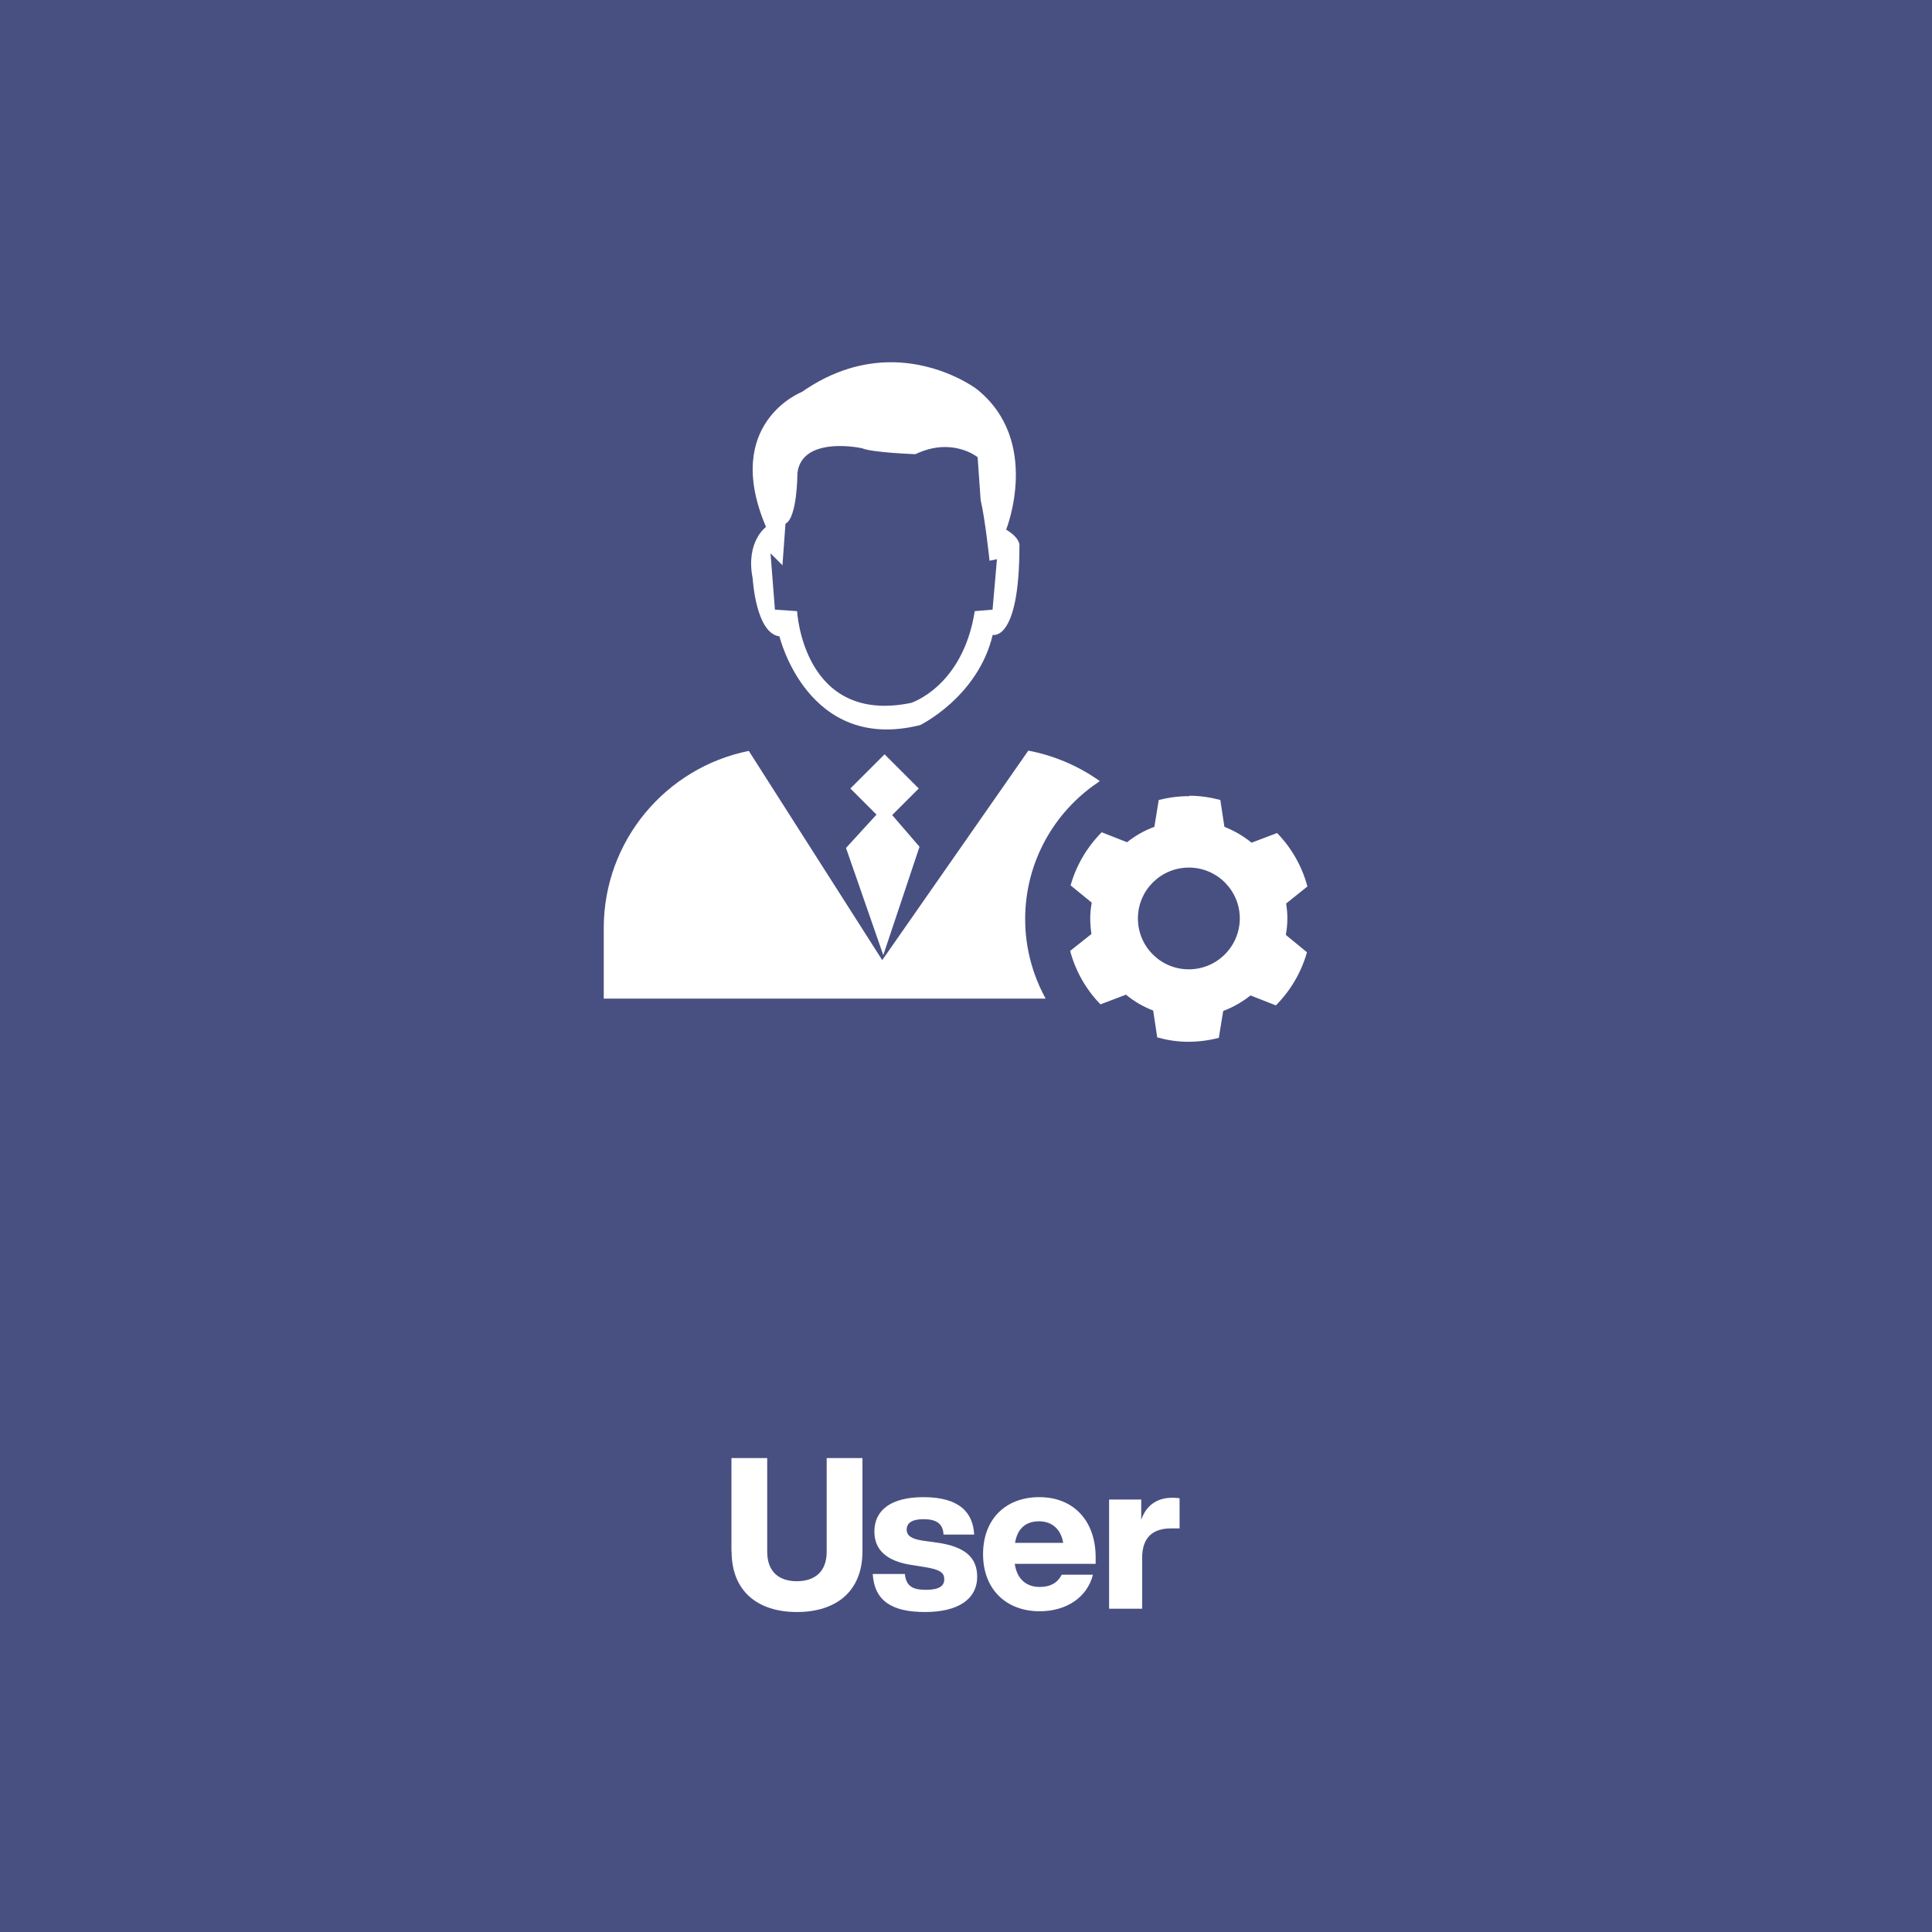 <?xml version="1.0" encoding="UTF-8"?>
<svg id="Ebene_1" data-name="Ebene 1" xmlns="http://www.w3.org/2000/svg" width="128" height="128" ViewBox="0 0 128 128">
<rect width="100%" height="100%" fill="#485082" />
  <defs>
    <style>
      .cls-1 {
        fill: #fff;
      }
    </style>
  </defs>
  <g transform="translate(40, 24)">
  <g>
    <path class="cls-1" d="M8.46,78.78v-6.18h2.37v6.21c0,1.3.76,1.95,1.96,1.95s1.98-.64,1.98-1.95v-6.21h2.37v6.18c0,2.65-1.74,4.02-4.34,4.02s-4.33-1.37-4.33-4.02Z"/>
    <path class="cls-1" d="M17.82,80.28h2.13c.08.78.48,1.05,1.39,1.05s1.22-.27,1.22-.7-.27-.64-1.25-.8l-.94-.15c-1.53-.24-2.44-.92-2.44-2.21,0-1.44,1.13-2.28,3.25-2.28,2.44,0,3.29,1.07,3.36,2.48h-2.03c-.03-.78-.55-1.02-1.33-1.02s-1.11.27-1.11.69.35.62,1.05.73l1.08.15c1.71.27,2.54.95,2.54,2.24,0,1.5-1.28,2.34-3.45,2.34s-3.35-.71-3.47-2.51Z"/>
    <path class="cls-1" d="M32.58,79.61h-5.35c.15,1.04.8,1.53,1.65,1.53.73,0,1.2-.29,1.46-.81h2.07c-.39,1.53-1.79,2.42-3.53,2.42-2.24,0-3.75-1.48-3.75-3.78s1.47-3.78,3.73-3.78,3.73,1.56,3.73,3.99v.43ZM27.25,78.22h3.19c-.15-.9-.73-1.43-1.61-1.43-.8,0-1.42.42-1.58,1.43Z"/>
    <path class="cls-1" d="M38.15,75.27v1.99h-.56c-1.22,0-1.92.6-1.92,1.96v3.36h-2.19v-7.23h2.13v1.34c.31-.9.98-1.46,2.06-1.46.17,0,.32.01.48.03Z"/>
  </g>
  <path id="path1" class="cls-1" d="M38.78,33.48c-1.86-.01-3.38,1.49-3.39,3.35-.01,1.87,1.49,3.38,3.35,3.39,1.86.01,3.38-1.48,3.4-3.35.01-1.86-1.49-3.38-3.35-3.39ZM38.81,28.72c.7,0,1.39.11,2.04.28l.27,1.78c.66.26,1.26.61,1.8,1.05l1.69-.64c.95.98,1.65,2.19,2.01,3.54l-1.41,1.13c.05.34.09.69.08,1.04,0,.36-.04.7-.1,1.04l1.4,1.15c-.38,1.35-1.1,2.55-2.06,3.52l-1.68-.66c-.54.43-1.15.78-1.81,1.03l-.29,1.78c-.65.17-1.33.26-2.04.26-.71,0-1.39-.11-2.04-.29l-.27-1.78c-.66-.25-1.27-.61-1.8-1.05l-1.69.64c-.95-.97-1.65-2.19-2.01-3.54l1.41-1.12c-.05-.34-.08-.69-.08-1.04,0-.35.04-.7.1-1.04l-1.4-1.14c.38-1.35,1.1-2.55,2.06-3.52l1.68.66c.54-.43,1.15-.78,1.81-1.02l.29-1.78c.65-.16,1.34-.26,2.04-.25ZM18.61,25.98l2.26,2.26-1.76,1.76,1.81,2.1-2.4,7.18-2.47-7.1,2.02-2.21-1.73-1.73,2.26-2.26ZM28.13,25.73c1.73.33,3.34,1.03,4.72,2.01h.02s-.13.1-.13.1c-2.91,1.96-4.82,5.29-4.82,9.05,0,1.88.48,3.65,1.32,5.2l.04.07H0v-4.67c0-5.8,4.13-10.64,9.61-11.74l8.84,13.86,9.68-13.88ZM15.67,5.55c-1.18,0-2.67.3-2.84,1.81,0,0,0,2.94-.79,3.34l-.2,2.75-.79-.79.29,3.73,1.47.1s.39,7.55,7.55,6.08c0,0,3.43-1.08,4.22-6.08l1.18-.1.29-3.34-.49.1s-.3-2.84-.59-4.02l-.2-2.84s-1.67-1.37-4.12-.2c0,0-2.84-.1-3.53-.39,0,0-.66-.15-1.47-.15ZM19.03,0c3.34,0,5.67,1.77,5.67,1.77,4.32,3.43,1.96,9.32,1.96,9.32.98.59.88,1.08.88,1.08,0,6.38-1.77,5.89-1.77,5.89-.98,4.12-4.81,5.98-4.81,5.98-7.46,1.86-9.32-5.88-9.32-5.88-1.57-.2-1.77-3.82-1.77-3.82-.49-2.45.88-3.43.88-3.43C7.82,4.03,13.12,1.97,13.12,1.97,15.24.49,17.27,0,19.03,0Z"/>
  </g>
</svg>